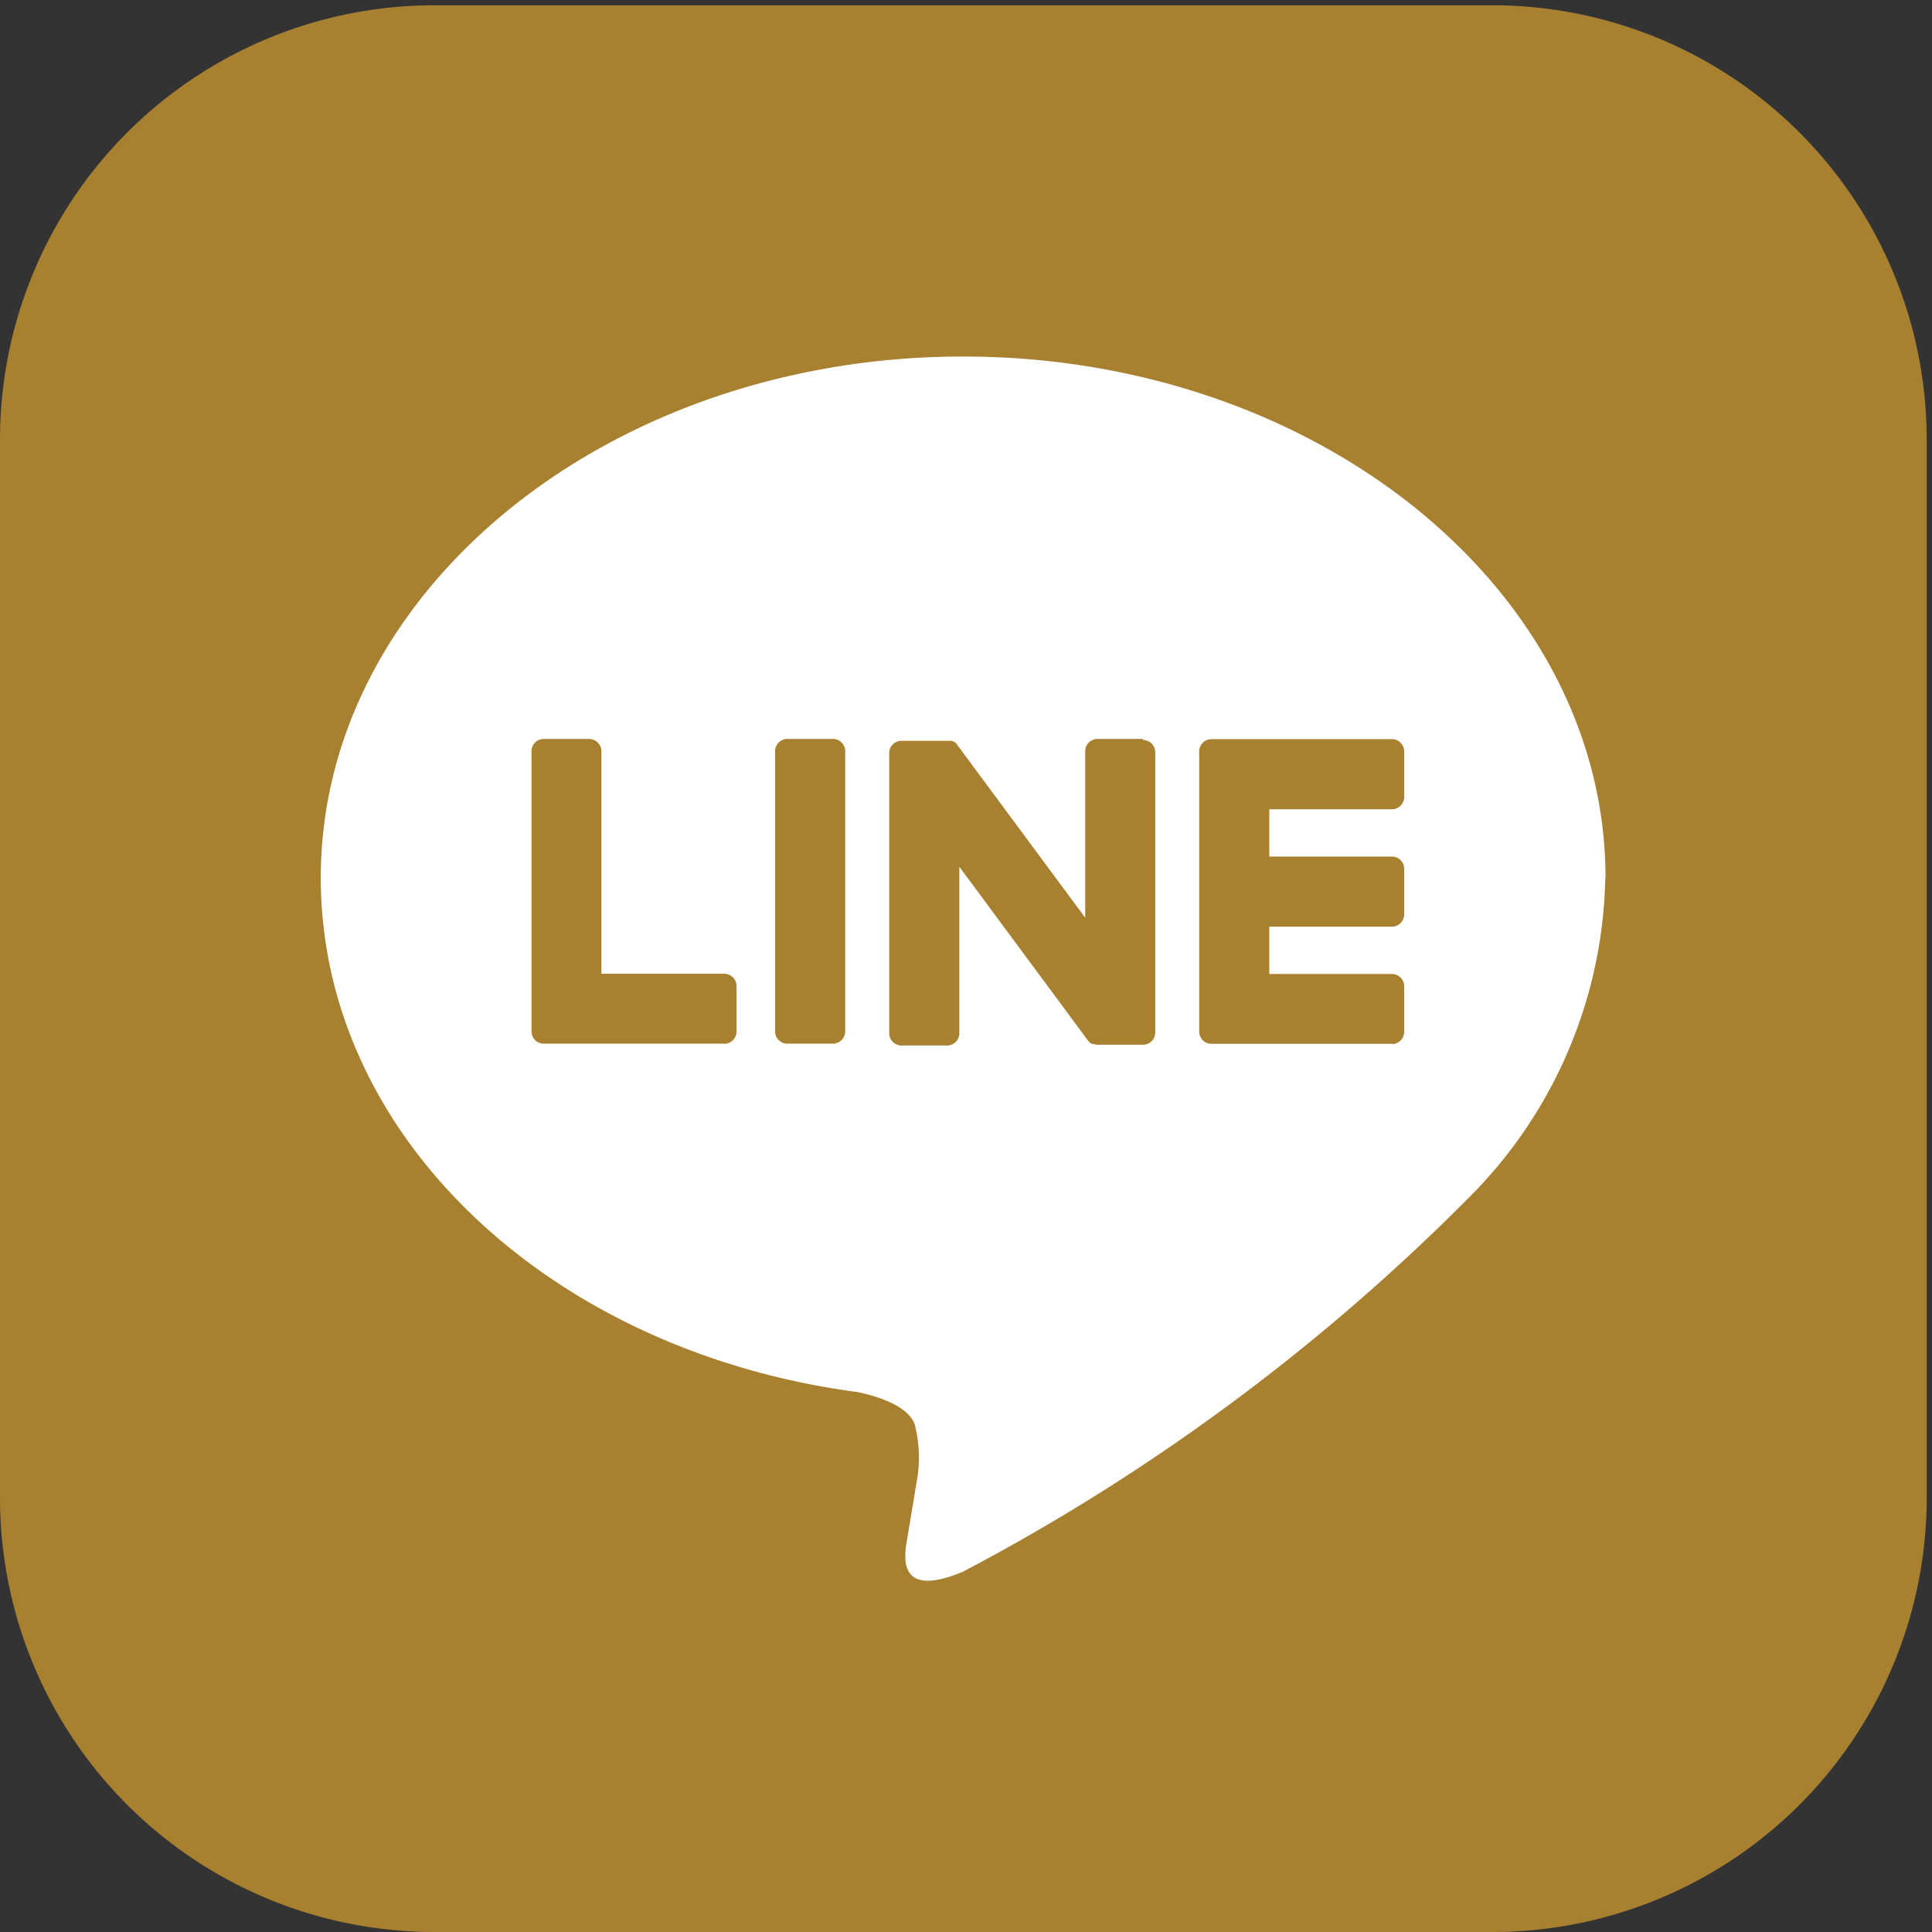 <svg xmlns="http://www.w3.org/2000/svg" width="36.546" height="36.546" viewBox="0 0 36.546 36.546"><rect x="0" y="0" width="36.546" height="36.546" fill="#333333" stroke="none"/><g id="&#x30B0;&#x30EB;&#x30FC;&#x30D7;_22643" data-name="&#x30B0;&#x30EB;&#x30FC;&#x30D7; 22643" transform="translate(-948.454 -7260)"><path id="&#x30D1;&#x30B9;_30909" data-name="&#x30D1;&#x30B9; 30909" d="M28.23,36.446H8.216A8.216,8.216,0,0,1,0,28.23V8.216A8.216,8.216,0,0,1,8.216,0H28.23a8.216,8.216,0,0,1,8.216,8.216V28.23a8.216,8.216,0,0,1-8.216,8.216" transform="translate(948.454 7260.1)" fill="#a78030"></path><path id="&#x30D1;&#x30B9;_30910" data-name="&#x30D1;&#x30B9; 30910" d="M77.581,68.207c0-5.437-5.451-9.861-12.151-9.861S53.279,62.77,53.279,68.207c0,4.875,4.323,8.957,10.162,9.729.4.086.934.261,1.07.6a2.5,2.5,0,0,1,.039,1.1s-.142.857-.173,1.04c-.053.307-.244,1.2,1.053.655a39.234,39.234,0,0,0,9.547-7.055h0a8.774,8.774,0,0,0,2.6-6.067" transform="translate(901.243 7208.398)" fill="#fff"></path><path id="&#x30D1;&#x30B9;_30911" data-name="&#x30D1;&#x30B9; 30911" d="M202.8,127.623h-3.414a.232.232,0,0,1-.232-.232v0h0v-5.294h0v-.005a.232.232,0,0,1,.232-.232H202.8a.233.233,0,0,1,.232.232v.862a.232.232,0,0,1-.232.232h-2.32v.895h2.32a.233.233,0,0,1,.232.232v.862a.232.232,0,0,1-.232.232h-2.32v.895h2.32a.233.233,0,0,1,.232.232v.862a.232.232,0,0,1-.232.232" transform="translate(771.984 7152.122)" fill="#a78030"></path><path id="&#x30D1;&#x30B9;_30912" data-name="&#x30D1;&#x30B9; 30912" d="M91.924,127.623a.232.232,0,0,0,.232-.232v-.862a.233.233,0,0,0-.232-.232H89.6v-4.209a.233.233,0,0,0-.232-.232H88.51a.232.232,0,0,0-.232.232v5.3h0v0a.232.232,0,0,0,.232.232h3.414Z" transform="translate(870.23 7152.122)" fill="#a78030"></path><path id="&#x30D1;&#x30B9;_30913" data-name="&#x30D1;&#x30B9; 30913" d="M129.824,121.855h-.862a.232.232,0,0,0-.232.232v5.3a.232.232,0,0,0,.232.232h.862a.232.232,0,0,0,.232-.232v-5.3a.232.232,0,0,0-.232-.232" transform="translate(834.386 7152.123)" fill="#a78030"></path><path id="&#x30D1;&#x30B9;_30914" data-name="&#x30D1;&#x30B9; 30914" d="M152.452,121.855h-.862a.232.232,0,0,0-.232.232v3.15l-2.426-3.277a.253.253,0,0,0-.019-.024v0l-.014-.014,0,0-.013-.011-.006,0-.012-.008-.007,0-.013-.007-.007,0-.014-.006-.008,0-.014,0-.008,0-.014,0-.01,0h-.89a.232.232,0,0,0-.232.232v5.3a.232.232,0,0,0,.232.232h.862a.232.232,0,0,0,.232-.232v-3.149l2.429,3.281a.234.234,0,0,0,.06.058l0,0,.015.009.007,0,.011.005.011,0,.007,0,.016.005h0a.236.236,0,0,0,.061.008h.857a.232.232,0,0,0,.232-.232v-5.3a.232.232,0,0,0-.232-.232" transform="translate(817.624 7152.123)" fill="#a78030"></path><rect id="&#x9577;&#x65B9;&#x5F62;_31762" data-name="&#x9577;&#x65B9;&#x5F62; 31762" width="36" height="36" transform="translate(949 7260)" fill="none"></rect></g></svg>